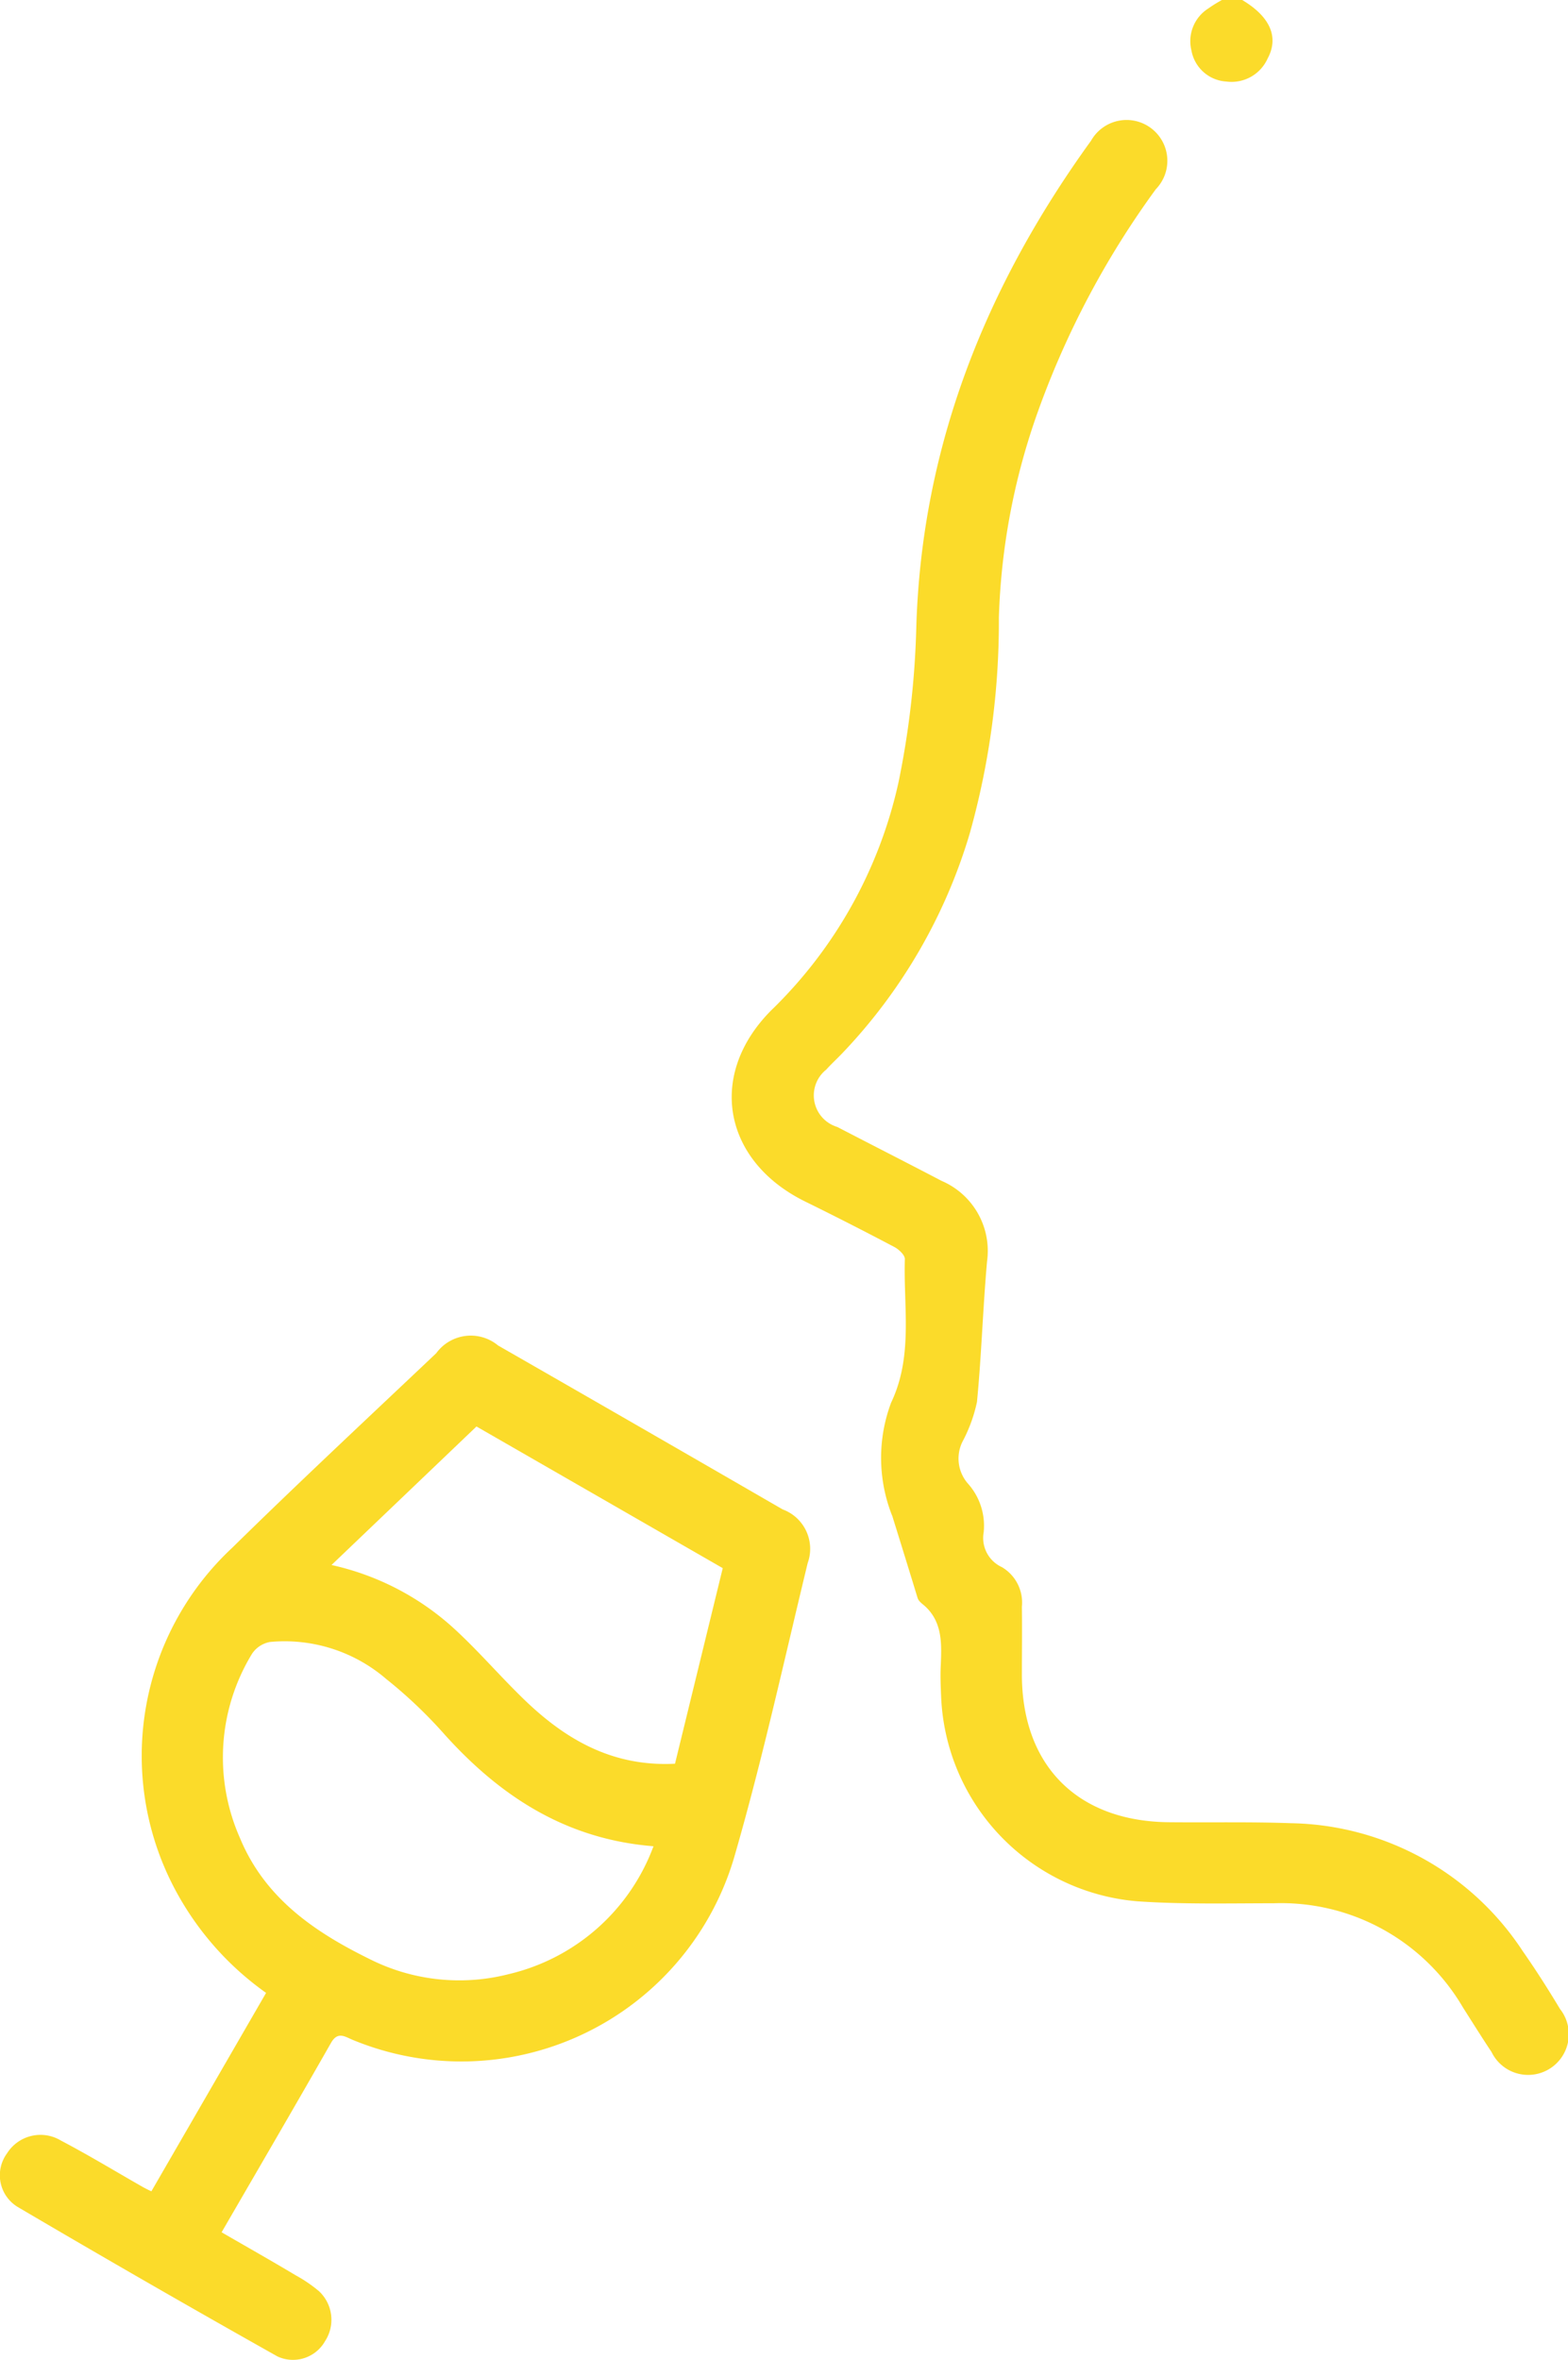 <svg xmlns="http://www.w3.org/2000/svg" xmlns:xlink="http://www.w3.org/1999/xlink" id="Group_355" data-name="Group 355" width="74.994" height="112.859" viewBox="0 0 74.994 112.859"><defs><clipPath id="clip-path"><rect id="Rectangle_128" data-name="Rectangle 128" width="74.994" height="112.859" fill="#fbdb2a"></rect></clipPath></defs><g id="Group_354" data-name="Group 354" clip-path="url(#clip-path)"><path id="Path_826" data-name="Path 826" d="M77.65,0c1.331.794,1.769,1.771,1.215,2.8A1.89,1.89,0,0,1,76.9,3.9a1.807,1.807,0,0,1-1.677-1.481A1.852,1.852,0,0,1,76.027.406,6.736,6.736,0,0,1,76.679,0Z" transform="translate(-18.238)" fill="#fbdb2a"></path><path id="Path_827" data-name="Path 827" d="M53.876,74.3a7.51,7.51,0,0,1-.042-5.393c1.061-2.224.584-4.569.656-6.868,0-.195-.3-.472-.52-.582q-2.1-1.109-4.228-2.155c-3.924-1.92-4.73-6.034-1.656-9.14a21.668,21.668,0,0,0,6.1-10.912,41.86,41.86,0,0,0,.85-7.376c.249-8.694,3.323-16.345,8.359-23.308a1.951,1.951,0,1,1,3.1,2.317,42.052,42.052,0,0,0-5.645,10.647,32.075,32.075,0,0,0-1.863,9.844A37.484,37.484,0,0,1,57.591,41.7a25.867,25.867,0,0,1-6.116,10.525c-.247.257-.512.5-.747.761a1.575,1.575,0,0,0,.528,2.739c1.66.862,3.33,1.71,4.989,2.578a3.643,3.643,0,0,1,2.177,3.847c-.2,2.238-.265,4.49-.483,6.728a7.225,7.225,0,0,1-.694,1.9,1.816,1.816,0,0,0,.261,2,3.025,3.025,0,0,1,.754,2.33,1.534,1.534,0,0,0,.874,1.668,1.968,1.968,0,0,1,.954,1.891c.015,1.1,0,2.2,0,3.3.027,4.325,2.676,6.965,7.033,7.006,1.946.019,3.893-.023,5.822.046a13.529,13.529,0,0,1,11.1,6.119c.629.9,1.219,1.827,1.783,2.767a1.945,1.945,0,1,1-3.276,2.055c-.467-.7-.909-1.411-1.362-2.121a10.075,10.075,0,0,0-9.062-4.991c-2.166,0-4.341.055-6.5-.093a10.243,10.243,0,0,1-9.4-9.767c-.02-.483-.043-.97-.021-1.452.045-1.049.1-2.093-.727-2.871-.141-.132-.327-.242-.382-.427-.4-1.312-.805-2.617-1.212-3.927" transform="translate(-11.213 -1.837)" fill="#fbdb2a"></path><path id="Path_828" data-name="Path 828" d="M7.242,125.245c1.846-3.191,3.65-6.311,5.484-9.485a14.278,14.278,0,0,1-4.259-4.771,13.6,13.6,0,0,1,2.643-16.517c3.207-3.149,6.494-6.212,9.754-9.3a2.044,2.044,0,0,1,2.959-.369q6.813,3.908,13.607,7.837a2.008,2.008,0,0,1,1.2,2.566c-1.129,4.659-2.157,9.368-3.488,13.977a13.6,13.6,0,0,1-18.256,8.831c-.366-.143-.722-.446-1.055.138-1.709,3-3.449,5.977-5.232,9.056,1.209.7,2.377,1.359,3.535,2.052a6.768,6.768,0,0,1,1.116.759,1.869,1.869,0,0,1,.3,2.389,1.762,1.762,0,0,1-2.277.738Q7.016,129.628.838,125.992a1.772,1.772,0,0,1-.5-2.561,1.89,1.89,0,0,1,2.569-.613c1.316.691,2.589,1.462,3.88,2.2a5.034,5.034,0,0,0,.457.231m24.019-16.5c-4.185-.332-7.323-2.378-9.988-5.332a22.236,22.236,0,0,0-2.8-2.664,7.446,7.446,0,0,0-5.567-1.772,1.339,1.339,0,0,0-.492.2,1.315,1.315,0,0,0-.372.379,9.518,9.518,0,0,0-.561,8.809c1.18,2.835,3.514,4.452,6.144,5.748a9.535,9.535,0,0,0,6.695.749,9.766,9.766,0,0,0,6.937-6.128ZM22.789,88.676,15.856,95.3a12.764,12.764,0,0,1,5.8,2.984c1.144,1.038,2.158,2.219,3.26,3.3,2.013,1.99,4.3,3.375,7.368,3.218.763-3.123,1.522-6.233,2.283-9.352Z" transform="translate(0 -20.464)" fill="#fbdb2a"></path></g></svg>